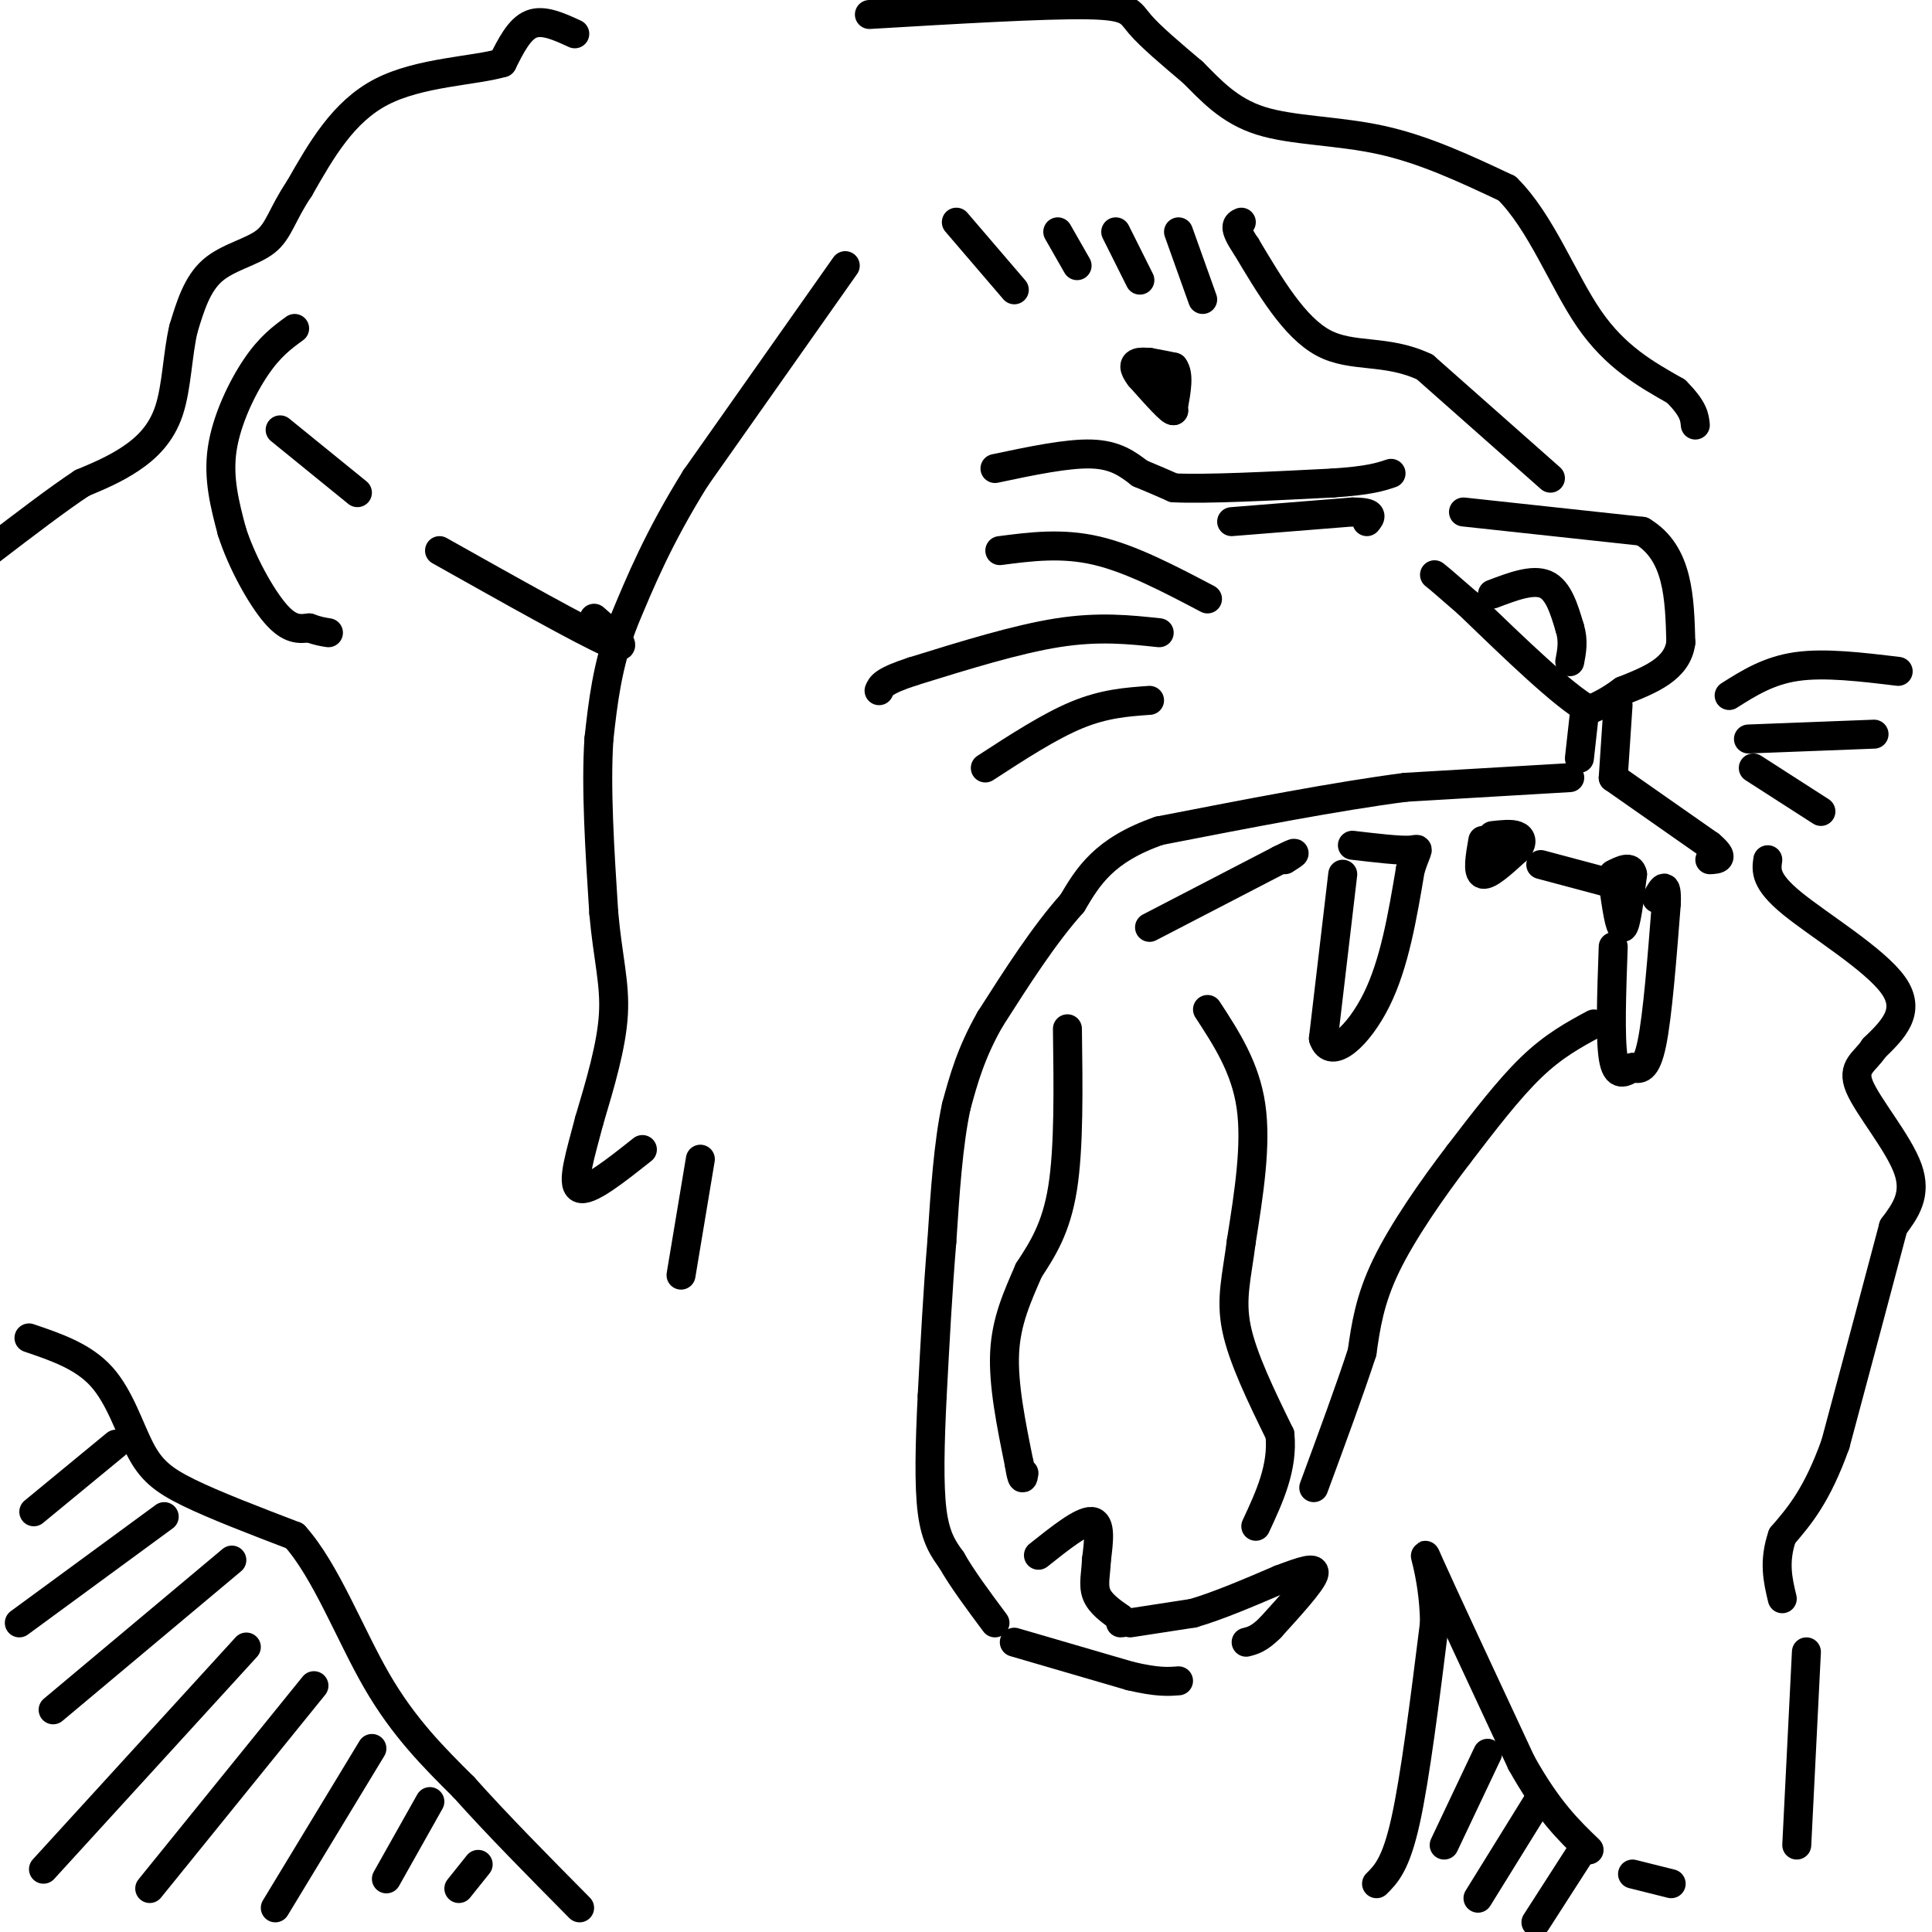 <svg viewBox='0 0 400 400' version='1.1' xmlns='http://www.w3.org/2000/svg' xmlns:xlink='http://www.w3.org/1999/xlink'><g fill='none' stroke='#000000' stroke-width='6' stroke-linecap='round' stroke-linejoin='round'><path d='M303,106c0.000,0.000 37.000,4.000 37,4'/><path d='M340,110c7.500,4.500 7.750,13.750 8,23'/><path d='M348,133c-0.667,5.500 -6.333,7.750 -12,10'/><path d='M336,143c-3.167,2.333 -5.083,3.167 -7,4'/><path d='M329,147c-5.333,-3.000 -15.167,-12.500 -25,-22'/><path d='M304,125c-5.333,-4.667 -6.167,-5.333 -7,-6'/><path d='M309,123c4.167,-1.583 8.333,-3.167 11,-2c2.667,1.167 3.833,5.083 5,9'/><path d='M325,130c0.833,2.667 0.417,4.833 0,7'/><path d='M328,148c0.000,0.000 -1.000,9.000 -1,9'/><path d='M335,146c0.000,0.000 -1.000,15.000 -1,15'/><path d='M334,161c0.000,0.000 20.000,14.000 20,14'/><path d='M354,175c3.333,2.833 1.667,2.917 0,3'/><path d='M325,161c0.000,0.000 -34.000,2.000 -34,2'/><path d='M291,163c-14.167,1.833 -32.583,5.417 -51,9'/><path d='M240,172c-11.500,4.000 -14.750,9.500 -18,15'/><path d='M222,187c-5.833,6.500 -11.417,15.250 -17,24'/><path d='M205,211c-4.000,7.000 -5.500,12.500 -7,18'/><path d='M198,229c-1.667,7.667 -2.333,17.833 -3,28'/><path d='M195,257c-0.833,10.000 -1.417,21.000 -2,32'/><path d='M193,289c-0.489,9.867 -0.711,18.533 0,24c0.711,5.467 2.356,7.733 4,10'/><path d='M197,323c2.167,3.833 5.583,8.417 9,13'/><path d='M215,322c4.500,-3.583 9.000,-7.167 11,-7c2.000,0.167 1.500,4.083 1,8'/><path d='M227,323c-0.067,2.578 -0.733,5.022 0,7c0.733,1.978 2.867,3.489 5,5'/><path d='M232,335c0.833,1.000 0.417,1.000 0,1'/><path d='M234,336c0.000,0.000 13.000,-2.000 13,-2'/><path d='M247,334c5.167,-1.500 11.583,-4.250 18,-7'/><path d='M265,327c4.756,-1.800 7.644,-2.800 7,-1c-0.644,1.800 -4.822,6.400 -9,11'/><path d='M263,337c-2.333,2.333 -3.667,2.667 -5,3'/><path d='M250,209c3.917,6.000 7.833,12.000 9,20c1.167,8.000 -0.417,18.000 -2,28'/><path d='M257,257c-0.933,7.378 -2.267,11.822 -1,18c1.267,6.178 5.133,14.089 9,22'/><path d='M265,297c0.667,6.833 -2.167,12.917 -5,19'/><path d='M221,213c0.167,12.333 0.333,24.667 -1,33c-1.333,8.333 -4.167,12.667 -7,17'/><path d='M213,263c-2.333,5.400 -4.667,10.400 -5,17c-0.333,6.600 1.333,14.800 3,23'/><path d='M211,303c0.667,4.167 0.833,3.083 1,2'/><path d='M278,181c0.000,0.000 -4.000,34.000 -4,34'/><path d='M274,215c1.511,4.711 7.289,-0.511 11,-8c3.711,-7.489 5.356,-17.244 7,-27'/><path d='M292,180c1.622,-5.044 2.178,-4.156 0,-4c-2.178,0.156 -7.089,-0.422 -12,-1'/><path d='M307,174c-0.583,3.333 -1.167,6.667 0,7c1.167,0.333 4.083,-2.333 7,-5'/><path d='M314,176c1.311,-1.444 1.089,-2.556 0,-3c-1.089,-0.444 -3.044,-0.222 -5,0'/><path d='M319,179c0.000,0.000 15.000,4.000 15,4'/><path d='M334,183c0.667,4.667 1.333,9.333 2,9c0.667,-0.333 1.333,-5.667 2,-11'/><path d='M338,181c-0.333,-1.833 -2.167,-0.917 -4,0'/><path d='M334,196c-0.333,9.417 -0.667,18.833 0,23c0.667,4.167 2.333,3.083 4,2'/><path d='M338,221c1.378,0.489 2.822,0.711 4,-5c1.178,-5.711 2.089,-17.356 3,-29'/><path d='M345,187c0.167,-5.000 -0.917,-3.000 -2,-1'/><path d='M330,212c-4.167,2.250 -8.333,4.500 -13,9c-4.667,4.500 -9.833,11.250 -15,18'/><path d='M302,239c-5.444,7.111 -11.556,15.889 -15,23c-3.444,7.111 -4.222,12.556 -5,18'/><path d='M282,280c-2.500,7.667 -6.250,17.833 -10,28'/><path d='M210,340c0.000,0.000 24.000,7.000 24,7'/><path d='M234,347c5.667,1.333 7.833,1.167 10,1'/><path d='M321,99c0.000,0.000 -26.000,-23.000 -26,-23'/><path d='M295,76c-8.000,-3.800 -15.000,-1.800 -21,-5c-6.000,-3.200 -11.000,-11.600 -16,-20'/><path d='M258,51c-2.833,-4.167 -1.917,-4.583 -1,-5'/><path d='M244,48c0.000,0.000 5.000,14.000 5,14'/><path d='M231,48c0.000,0.000 5.000,10.000 5,10'/><path d='M219,48c0.000,0.000 4.000,7.000 4,7'/><path d='M198,46c0.000,0.000 12.000,14.000 12,14'/><path d='M61,68c-2.556,1.867 -5.111,3.733 -8,8c-2.889,4.267 -6.111,10.933 -7,17c-0.889,6.067 0.556,11.533 2,17'/><path d='M48,110c2.000,6.289 6.000,13.511 9,17c3.000,3.489 5.000,3.244 7,3'/><path d='M64,130c1.833,0.667 2.917,0.833 4,1'/><path d='M91,114c14.833,8.333 29.667,16.667 35,19c5.333,2.333 1.167,-1.333 -3,-5'/><path d='M58,89c0.000,0.000 16.000,13.000 16,13'/><path d='M119,7c-3.250,-1.500 -6.500,-3.000 -9,-2c-2.500,1.000 -4.250,4.500 -6,8'/><path d='M104,13c-5.733,1.689 -17.067,1.911 -25,6c-7.933,4.089 -12.467,12.044 -17,20'/><path d='M62,39c-3.631,5.369 -4.208,8.792 -7,11c-2.792,2.208 -7.798,3.202 -11,6c-3.202,2.798 -4.601,7.399 -6,12'/><path d='M38,68c-1.250,5.167 -1.375,12.083 -3,17c-1.625,4.917 -4.750,7.833 -8,10c-3.250,2.167 -6.625,3.583 -10,5'/><path d='M17,100c-4.833,3.167 -11.917,8.583 -19,14'/><path d='M6,277c5.601,1.899 11.202,3.798 15,8c3.798,4.202 5.792,10.708 8,15c2.208,4.292 4.631,6.369 10,9c5.369,2.631 13.685,5.815 22,9'/><path d='M61,318c6.400,7.089 11.400,20.311 17,30c5.600,9.689 11.800,15.844 18,22'/><path d='M96,370c7.000,7.833 15.500,16.417 24,25'/><path d='M285,390c2.000,-2.000 4.000,-4.000 6,-13c2.000,-9.000 4.000,-25.000 6,-41'/><path d='M297,336c-0.133,-10.867 -3.467,-17.533 -1,-12c2.467,5.533 10.733,23.267 19,41'/><path d='M315,365c5.500,9.833 9.750,13.917 14,18'/><path d='M366,178c-0.311,2.200 -0.622,4.400 5,9c5.622,4.600 17.178,11.600 21,17c3.822,5.400 -0.089,9.200 -4,13'/><path d='M388,217c-1.929,2.952 -4.750,3.833 -3,8c1.750,4.167 8.071,11.619 10,17c1.929,5.381 -0.536,8.690 -3,12'/><path d='M392,254c-2.500,9.500 -7.250,27.250 -12,45'/><path d='M380,299c-3.833,10.667 -7.417,14.833 -11,19'/><path d='M369,318c-1.833,5.333 -0.917,9.167 0,13'/><path d='M180,3c18.022,-1.067 36.044,-2.133 45,-2c8.956,0.133 8.844,1.467 11,4c2.156,2.533 6.578,6.267 11,10'/><path d='M247,15c3.690,3.690 7.417,7.917 14,10c6.583,2.083 16.024,2.024 25,4c8.976,1.976 17.488,5.988 26,10'/><path d='M312,39c7.022,6.889 11.578,19.111 17,27c5.422,7.889 11.711,11.444 18,15'/><path d='M347,81c3.667,3.667 3.833,5.333 4,7'/><path d='M175,55c0.000,0.000 -31.000,44.000 -31,44'/><path d='M144,99c-7.667,12.333 -11.333,21.167 -15,30'/><path d='M129,129c-3.333,9.000 -4.167,16.500 -5,24'/><path d='M124,153c-0.667,10.000 0.167,23.000 1,36'/><path d='M125,189c0.822,9.289 2.378,14.511 2,21c-0.378,6.489 -2.689,14.244 -5,22'/><path d='M122,232c-1.800,6.889 -3.800,13.111 -2,14c1.800,0.889 7.400,-3.556 13,-8'/><path d='M145,240c0.000,0.000 -4.000,24.000 -4,24'/><path d='M206,97c7.500,-1.583 15.000,-3.167 20,-3c5.000,0.167 7.500,2.083 10,4'/><path d='M236,98c2.833,1.167 4.917,2.083 7,3'/><path d='M243,101c6.667,0.333 19.833,-0.333 33,-1'/><path d='M276,100c7.500,-0.500 9.750,-1.250 12,-2'/><path d='M255,108c0.000,0.000 25.000,-2.000 25,-2'/><path d='M280,106c4.667,0.000 3.833,1.000 3,2'/><path d='M250,124c-7.917,-4.167 -15.833,-8.333 -23,-10c-7.167,-1.667 -13.583,-0.833 -20,0'/><path d='M240,131c-6.250,-0.667 -12.500,-1.333 -21,0c-8.500,1.333 -19.250,4.667 -30,8'/><path d='M189,139c-6.167,2.000 -6.583,3.000 -7,4'/><path d='M238,145c-4.667,0.333 -9.333,0.667 -15,3c-5.667,2.333 -12.333,6.667 -19,11'/><path d='M358,144c4.083,-2.583 8.167,-5.167 14,-6c5.833,-0.833 13.417,0.083 21,1'/><path d='M362,153c0.000,0.000 26.000,-1.000 26,-1'/><path d='M363,159c0.000,0.000 14.000,9.000 14,9'/><path d='M338,388c0.000,0.000 8.000,2.000 8,2'/><path d='M24,299c0.000,0.000 -17.000,14.000 -17,14'/><path d='M34,314c0.000,0.000 -30.000,22.000 -30,22'/><path d='M48,323c0.000,0.000 -37.000,31.000 -37,31'/><path d='M51,341c0.000,0.000 -42.000,46.000 -42,46'/><path d='M65,349c0.000,0.000 -34.000,42.000 -34,42'/><path d='M77,362c0.000,0.000 -20.000,33.000 -20,33'/><path d='M89,373c0.000,0.000 -9.000,16.000 -9,16'/><path d='M99,386c0.000,0.000 -4.000,5.000 -4,5'/><path d='M308,363c0.000,0.000 -9.000,19.000 -9,19'/><path d='M319,372c0.000,0.000 -13.000,21.000 -13,21'/><path d='M327,384c0.000,0.000 -9.000,14.000 -9,14'/><path d='M374,342c0.000,0.000 -2.000,40.000 -2,40'/><path d='M238,75c0.000,0.000 5.000,10.000 5,10'/><path d='M243,85c-0.333,0.500 -3.667,-3.250 -7,-7'/><path d='M236,78c-1.400,-1.800 -1.400,-2.800 0,-3c1.400,-0.200 4.200,0.400 7,1'/><path d='M243,76c1.167,1.500 0.583,4.750 0,8'/><path d='M238,192c0.000,0.000 27.000,-14.000 27,-14'/><path d='M265,178c4.667,-2.333 2.833,-1.167 1,0'/></g>
</svg>